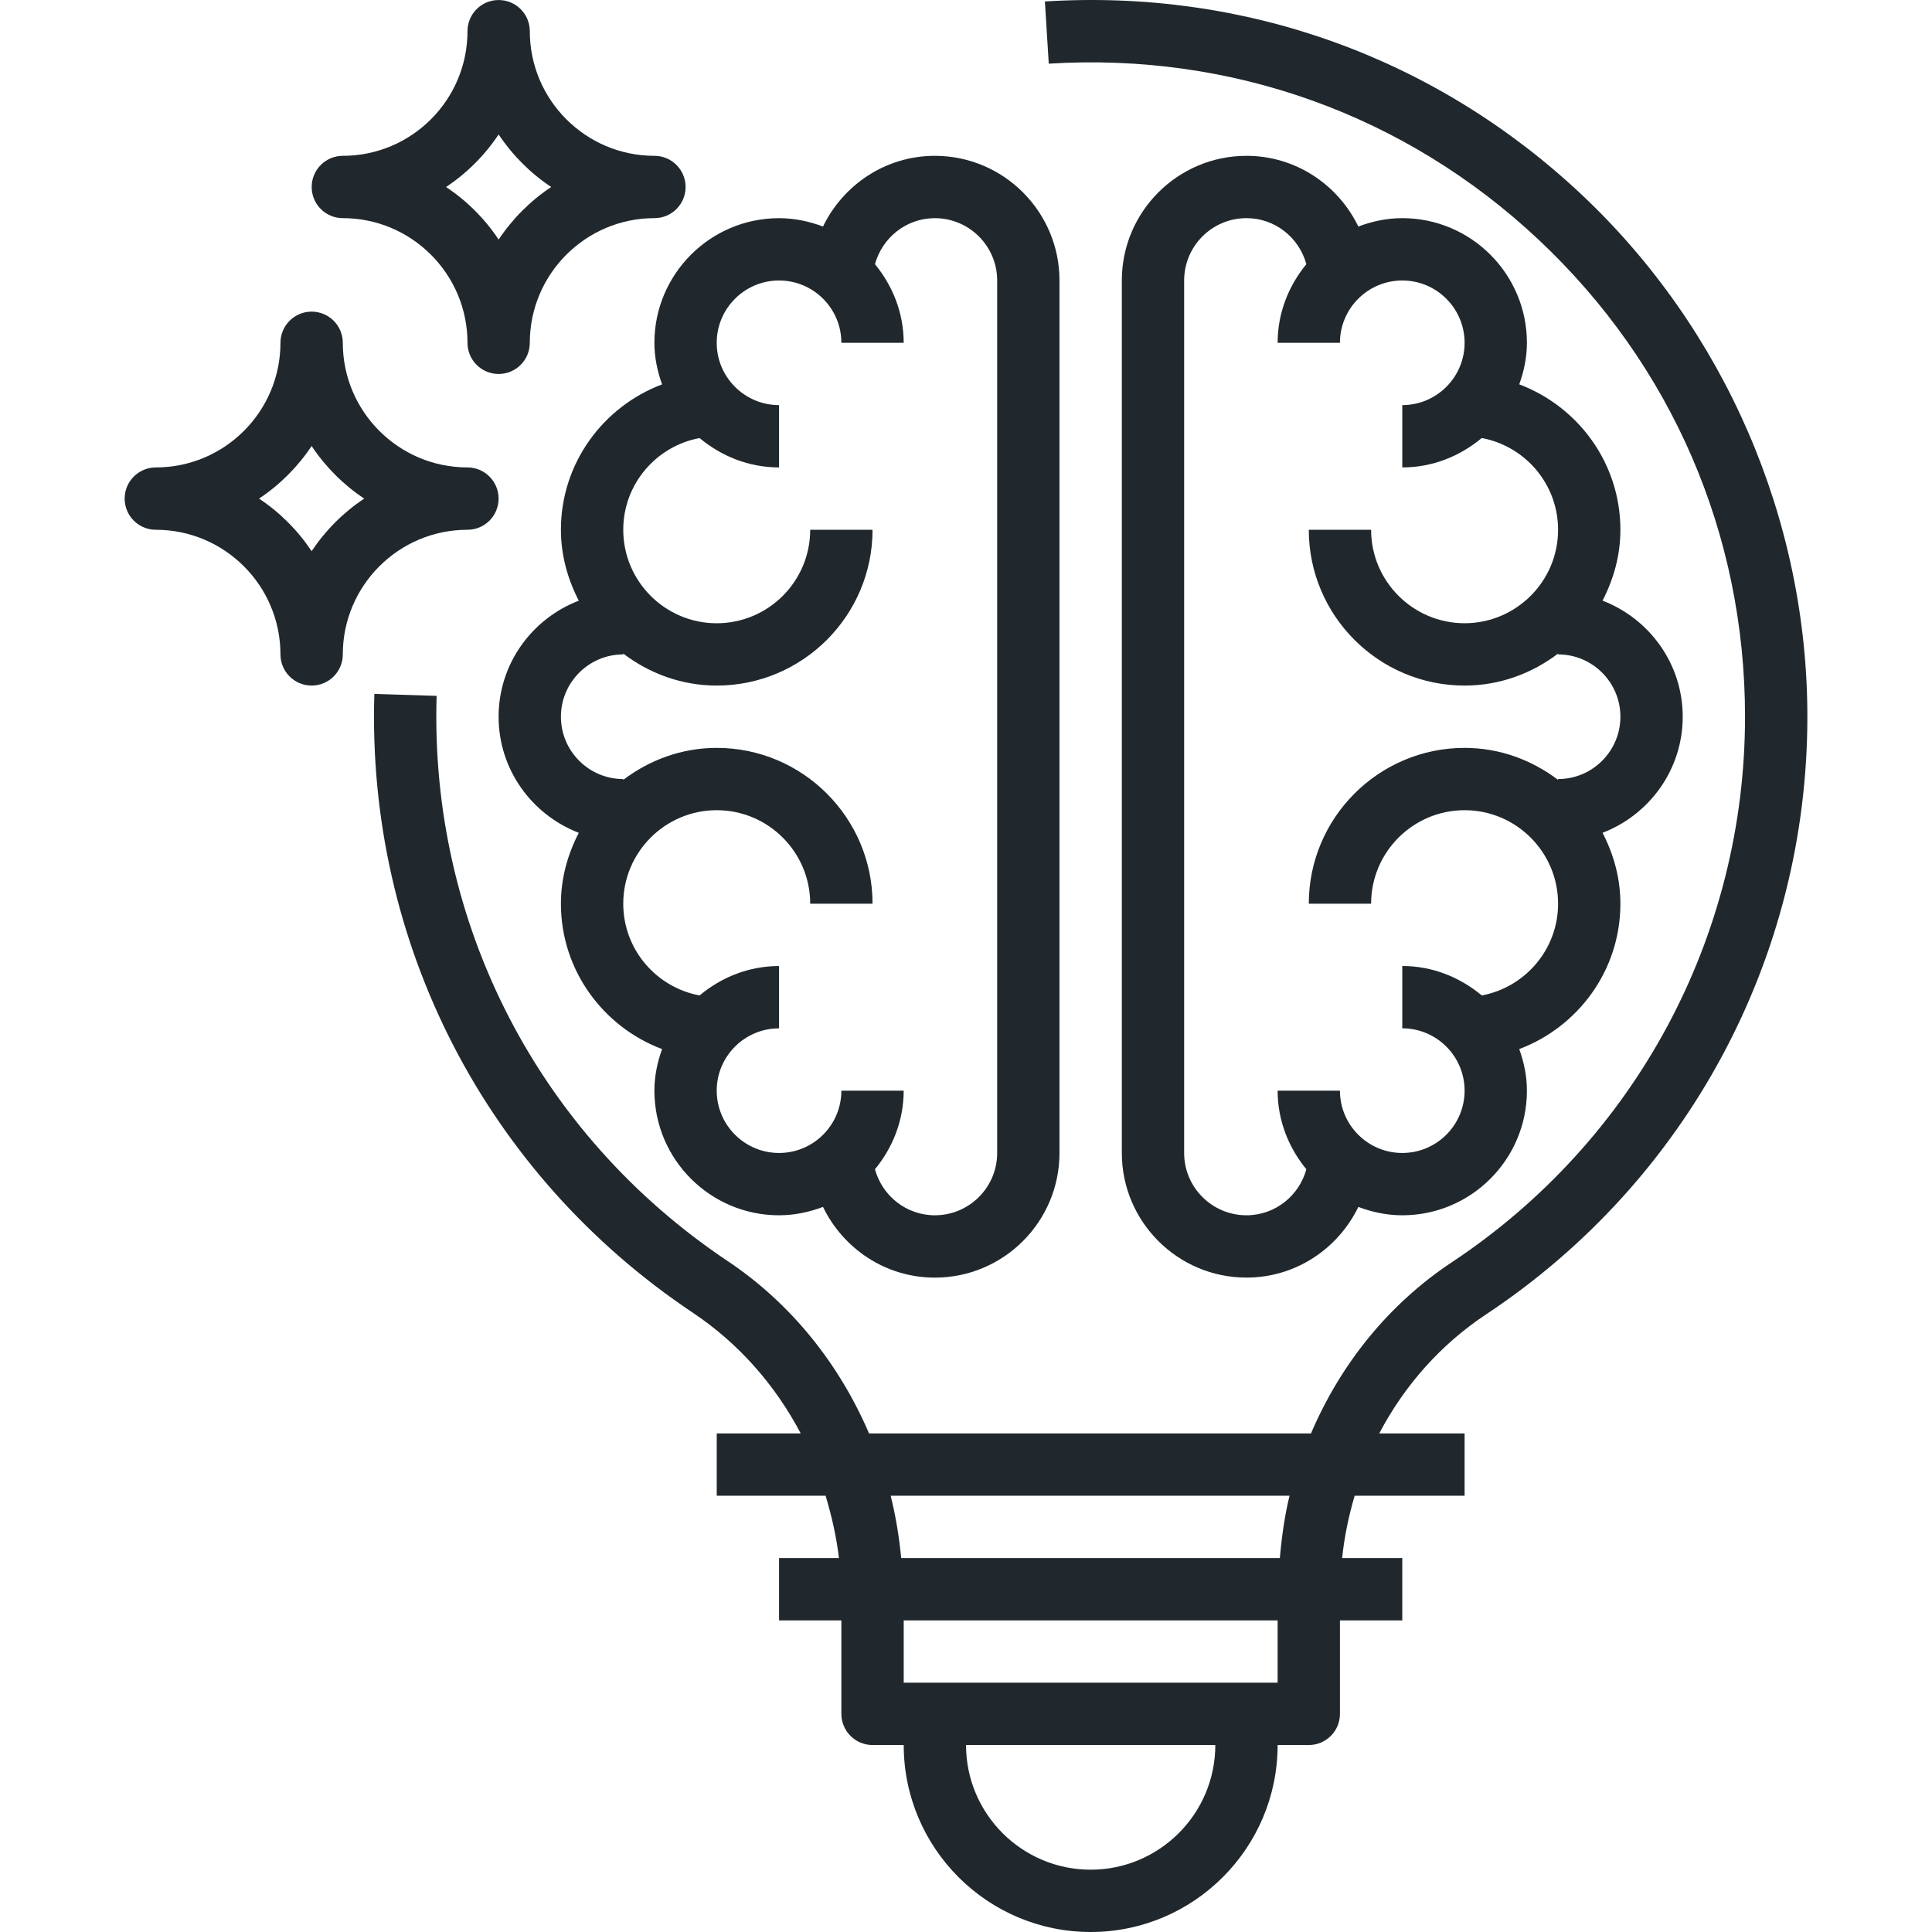 <svg width="67" height="67" viewBox="0 0 67 67" fill="none" xmlns="http://www.w3.org/2000/svg">
<path d="M22.96 13.33C20.917 14.101 19.452 16.062 19.452 18.372C19.452 19.261 19.689 20.089 20.072 20.831C18.451 21.454 17.291 23.017 17.291 24.855C17.291 26.695 18.451 28.257 20.072 28.881C19.689 29.622 19.452 30.45 19.452 31.339C19.452 33.65 20.917 35.61 22.96 36.382C22.798 36.834 22.694 37.315 22.694 37.823C22.694 40.207 24.633 42.145 27.017 42.145C27.555 42.145 28.065 42.034 28.541 41.855C29.241 43.3 30.709 44.307 32.42 44.307C34.804 44.307 36.742 42.368 36.742 39.984V9.727C36.742 7.343 34.804 5.404 32.42 5.404C30.709 5.404 29.241 6.412 28.541 7.856C28.065 7.677 27.555 7.566 27.017 7.566C24.633 7.566 22.694 9.505 22.694 11.888C22.694 12.396 22.798 12.877 22.96 13.33ZM27.017 9.727C28.209 9.727 29.178 10.696 29.178 11.888H31.339C31.339 10.85 30.956 9.907 30.343 9.162C30.594 8.246 31.425 7.566 32.42 7.566C33.612 7.566 34.581 8.535 34.581 9.727V39.984C34.581 41.176 33.612 42.145 32.42 42.145C31.425 42.145 30.594 41.466 30.343 40.549C30.956 39.804 31.339 38.862 31.339 37.823H29.178C29.178 39.015 28.209 39.984 27.017 39.984C25.825 39.984 24.855 39.015 24.855 37.823C24.855 36.631 25.825 35.662 27.017 35.662V33.501C25.964 33.501 25.011 33.894 24.261 34.521C22.757 34.241 21.614 32.924 21.614 31.339C21.614 29.552 23.068 28.097 24.855 28.097C26.643 28.097 28.097 29.552 28.097 31.339H30.259C30.259 28.36 27.835 25.936 24.855 25.936C23.634 25.936 22.519 26.359 21.614 27.045V27.017C20.422 27.017 19.452 26.047 19.452 24.855C19.452 23.664 20.422 22.694 21.614 22.694V22.666C22.519 23.353 23.634 23.775 24.855 23.775C27.835 23.775 30.259 21.351 30.259 18.372H28.097C28.097 20.16 26.643 21.614 24.855 21.614C23.068 21.614 21.614 20.16 21.614 18.372C21.614 16.788 22.757 15.471 24.261 15.191C25.011 15.817 25.964 16.21 27.017 16.21V14.049C25.825 14.049 24.855 13.08 24.855 11.888C24.855 10.696 25.825 9.727 27.017 9.727Z" fill="#20282D"/>
<path d="M48.63 7.565C48.092 7.565 47.582 7.677 47.106 7.856C46.406 6.411 44.937 5.404 43.227 5.404C40.843 5.404 38.904 7.343 38.904 9.727V39.984C38.904 42.368 40.843 44.306 43.227 44.306C44.937 44.306 46.406 43.3 47.106 41.855C47.582 42.034 48.092 42.145 48.63 42.145C51.014 42.145 52.952 40.207 52.952 37.823C52.952 37.315 52.849 36.834 52.686 36.381C54.73 35.61 56.194 33.65 56.194 31.339C56.194 30.45 55.958 29.622 55.575 28.881C57.196 28.257 58.355 26.695 58.355 24.855C58.355 23.016 57.196 21.453 55.575 20.83C55.958 20.089 56.194 19.261 56.194 18.372C56.194 16.061 54.73 14.101 52.686 13.329C52.849 12.877 52.952 12.396 52.952 11.888C52.952 9.504 51.014 7.565 48.63 7.565ZM54.033 18.372C54.033 20.159 52.579 21.613 50.791 21.613C49.004 21.613 47.549 20.159 47.549 18.372H45.388C45.388 21.351 47.812 23.775 50.791 23.775C52.012 23.775 53.127 23.353 54.033 22.666V22.694C55.225 22.694 56.194 23.663 56.194 24.855C56.194 26.047 55.225 27.017 54.033 27.017V27.045C53.127 26.359 52.012 25.936 50.791 25.936C47.812 25.936 45.388 28.36 45.388 31.339H47.549C47.549 29.552 49.004 28.097 50.791 28.097C52.579 28.097 54.033 29.552 54.033 31.339C54.033 32.924 52.889 34.241 51.386 34.521C50.635 33.894 49.682 33.5 48.63 33.5V35.661C49.822 35.661 50.791 36.631 50.791 37.823C50.791 39.015 49.822 39.984 48.63 39.984C47.438 39.984 46.468 39.015 46.468 37.823H44.307C44.307 38.862 44.691 39.804 45.303 40.549C45.053 41.466 44.222 42.145 43.227 42.145C42.035 42.145 41.065 41.176 41.065 39.984V9.727C41.065 8.535 42.035 7.565 43.227 7.565C44.222 7.565 45.053 8.245 45.303 9.161C44.691 9.907 44.307 10.849 44.307 11.888H46.468C46.468 10.696 47.438 9.727 48.63 9.727C49.822 9.727 50.791 10.696 50.791 11.888C50.791 13.08 49.822 14.049 48.63 14.049V16.21C49.682 16.21 50.635 15.817 51.386 15.19C52.889 15.47 54.033 16.788 54.033 18.372Z" fill="#20282D"/>
<path d="M54.84 6.74C49.79 1.994 43.177 -0.386 36.236 0.051L36.37 2.208C42.712 1.814 48.748 3.982 53.36 8.315C57.975 12.651 60.516 18.526 60.516 24.855C60.516 32.483 56.715 39.555 50.346 43.775C48.15 45.232 46.488 47.309 45.464 49.71H30.138C29.1 47.292 27.431 45.2 25.231 43.73C18.668 39.344 14.897 32.018 15.142 24.132L12.982 24.065C12.713 32.701 16.844 40.725 24.03 45.526C25.618 46.587 26.885 48.032 27.768 49.71H24.856V51.871H28.631C28.84 52.571 29.008 53.289 29.093 54.032H27.017V56.194H29.178V59.435C29.178 60.033 29.663 60.516 30.259 60.516H31.34C31.34 64.092 34.247 67 37.823 67C41.399 67 44.307 64.092 44.307 60.516H45.388C45.984 60.516 46.468 60.033 46.468 59.435V56.194H48.63V54.032H46.544C46.621 53.29 46.773 52.57 46.978 51.871H50.791V49.71H47.831C48.702 48.05 49.962 46.624 51.541 45.578C58.514 40.954 62.678 33.208 62.678 24.855C62.678 18.024 59.82 11.421 54.84 6.74ZM37.823 64.839C35.439 64.839 33.501 62.9 33.501 60.516H42.146C42.146 62.9 40.207 64.839 37.823 64.839ZM44.307 58.355H31.34V56.194H44.307V58.355ZM44.384 54.032H31.253C31.181 53.297 31.064 52.574 30.887 51.871H44.72C44.548 52.573 44.448 53.299 44.384 54.032Z" fill="#20282D"/>
<path d="M11.889 7.565C14.273 7.565 16.212 9.504 16.212 11.888C16.212 12.486 16.696 12.969 17.292 12.969C17.889 12.969 18.373 12.486 18.373 11.888C18.373 9.504 20.312 7.565 22.695 7.565C23.292 7.565 23.776 7.083 23.776 6.485C23.776 5.887 23.292 5.404 22.695 5.404C20.312 5.404 18.373 3.466 18.373 1.082C18.373 0.484 17.889 0.001 17.292 0.001C16.696 0.001 16.212 0.484 16.212 1.082C16.212 3.466 14.273 5.404 11.889 5.404C11.293 5.404 10.809 5.887 10.809 6.485C10.809 7.083 11.293 7.565 11.889 7.565ZM17.292 4.662C17.773 5.384 18.393 6.005 19.115 6.485C18.393 6.965 17.773 7.586 17.292 8.308C16.813 7.586 16.191 6.965 15.469 6.485C16.191 6.005 16.813 5.384 17.292 4.662Z" fill="#20282D"/>
<path d="M16.21 18.372C16.807 18.372 17.291 17.889 17.291 17.291C17.291 16.694 16.807 16.21 16.21 16.21C13.826 16.21 11.888 14.272 11.888 11.888C11.888 11.291 11.404 10.807 10.807 10.807C10.211 10.807 9.726 11.291 9.726 11.888C9.726 14.272 7.788 16.21 5.404 16.21C4.808 16.21 4.323 16.694 4.323 17.291C4.323 17.889 4.808 18.372 5.404 18.372C7.788 18.372 9.726 20.311 9.726 22.694C9.726 23.292 10.211 23.775 10.807 23.775C11.404 23.775 11.888 23.292 11.888 22.694C11.888 20.311 13.826 18.372 16.21 18.372ZM10.807 19.114C10.327 18.392 9.706 17.771 8.984 17.291C9.706 16.811 10.326 16.19 10.807 15.468C11.287 16.19 11.908 16.81 12.63 17.291C11.908 17.771 11.287 18.392 10.807 19.114Z" fill="#20282D"/>
</svg>
